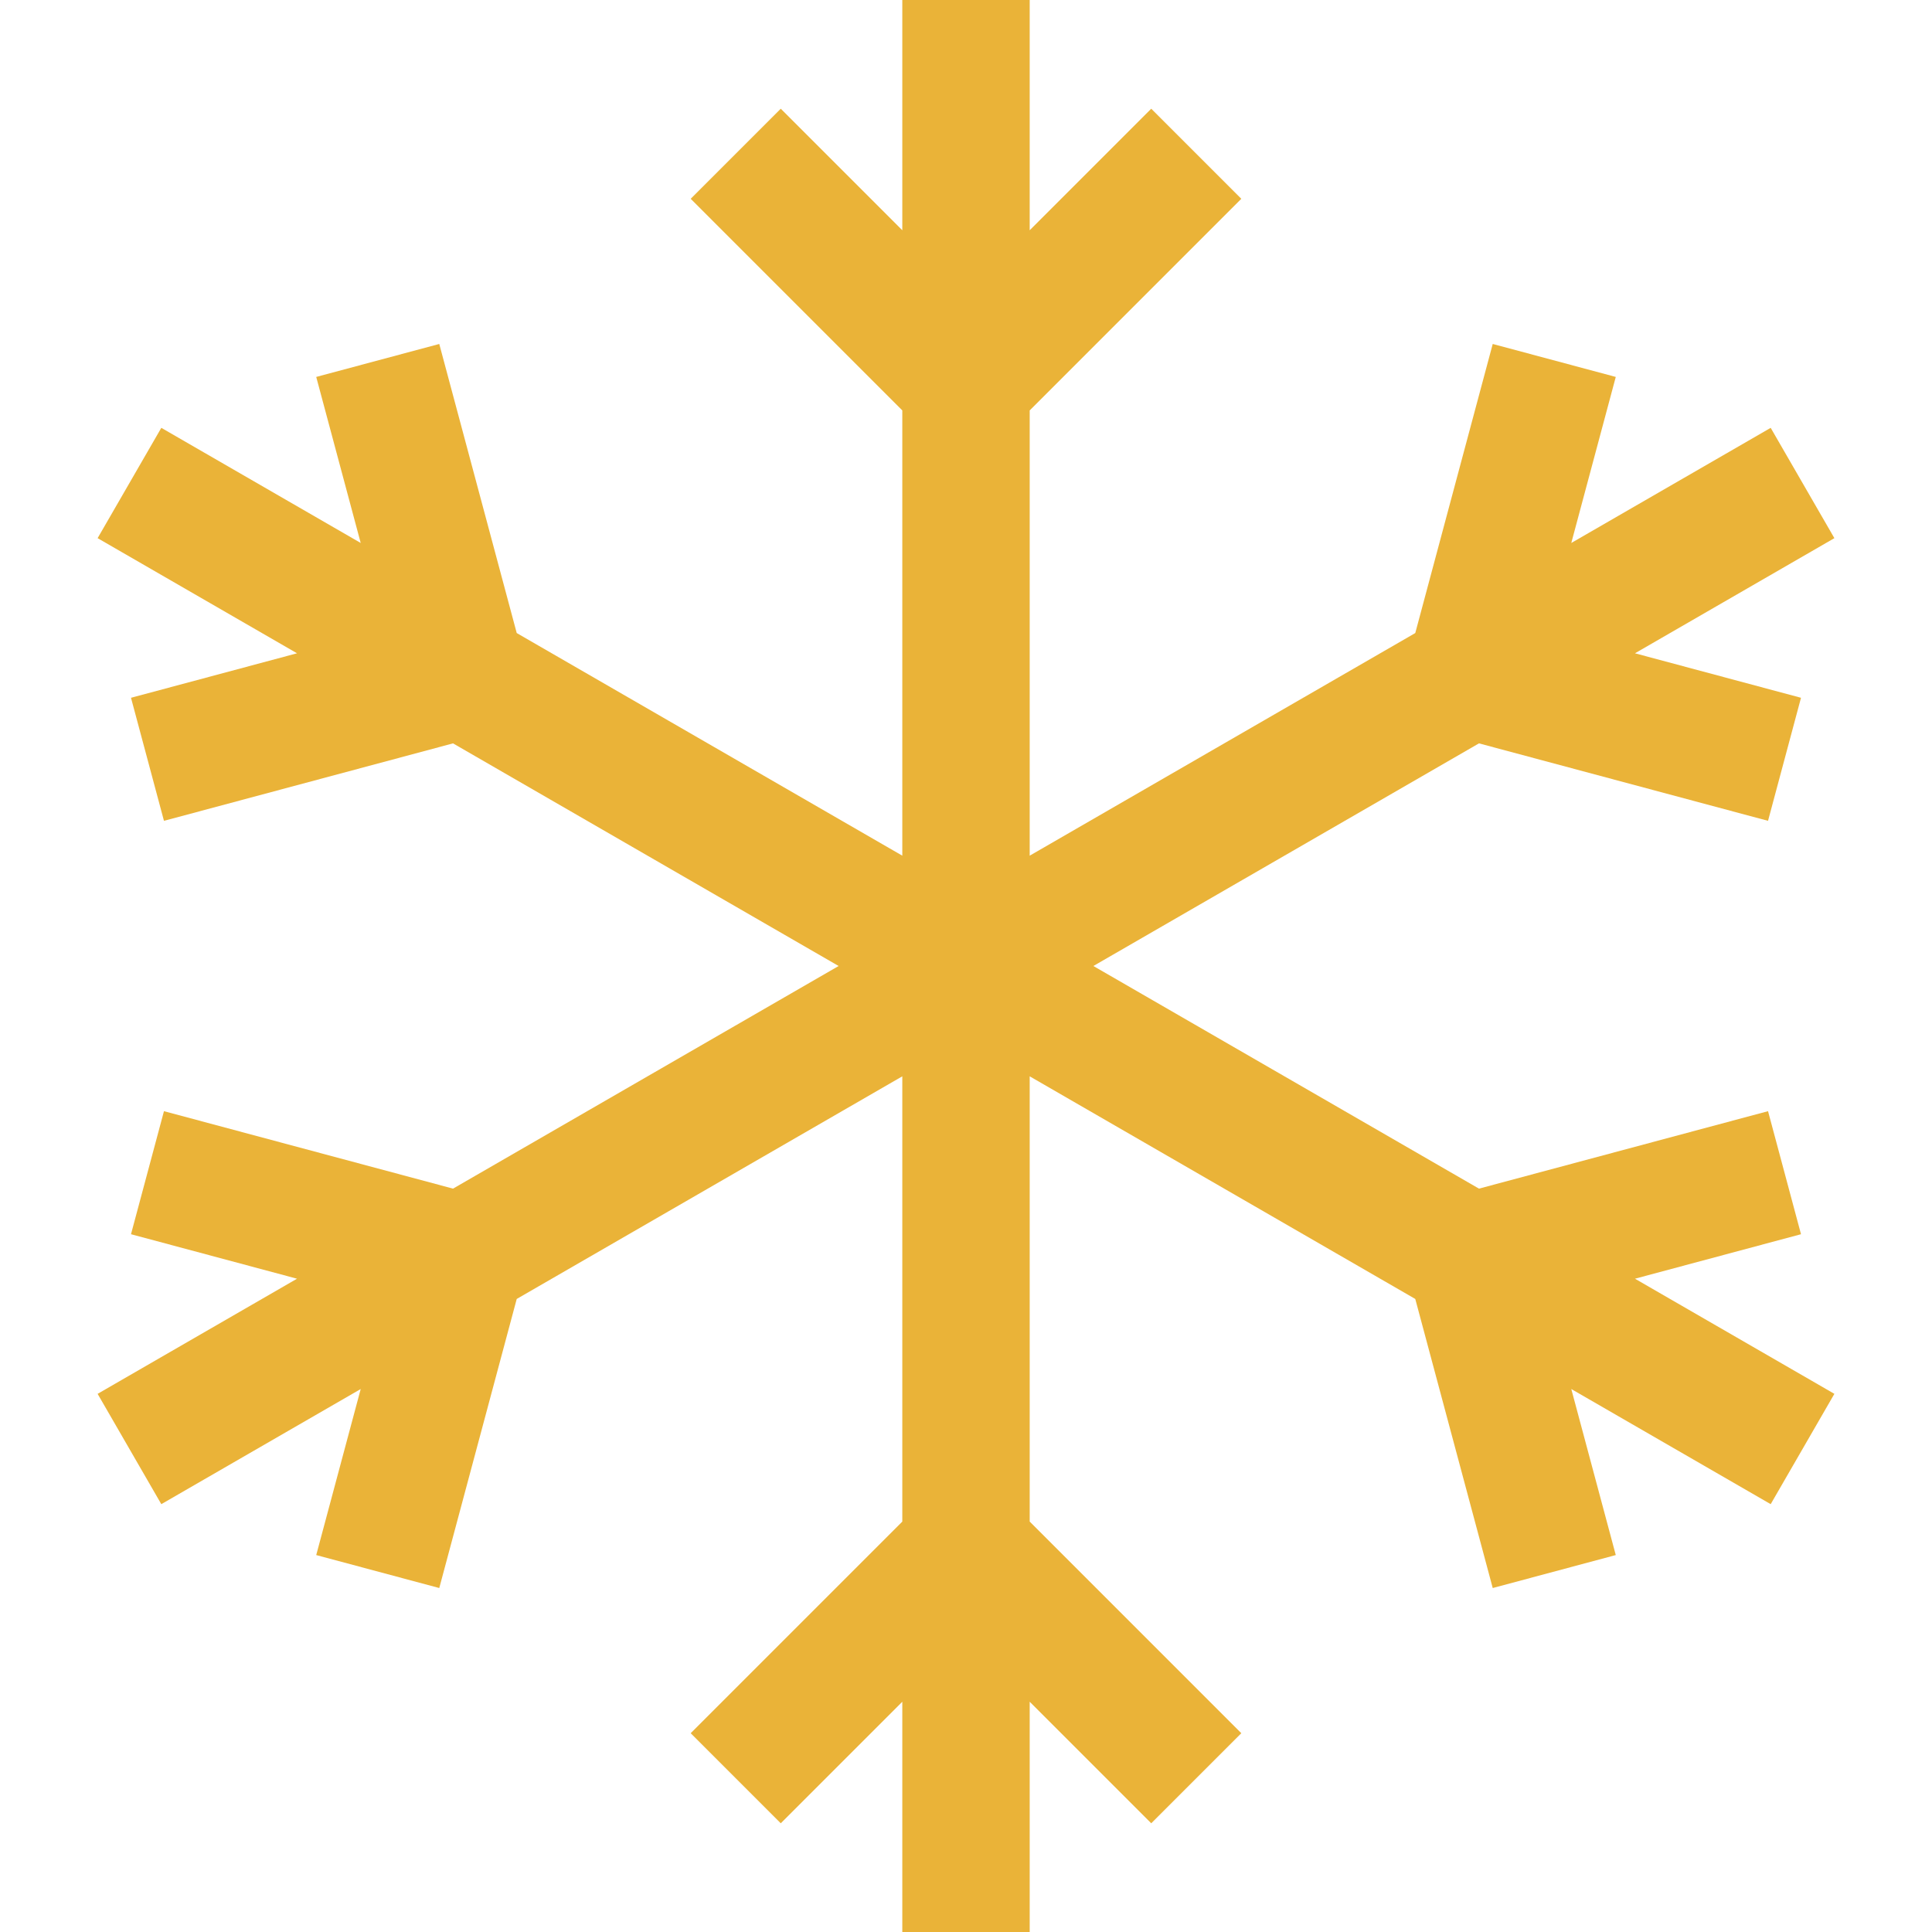 <svg version="1.1" id="Layer_1" xmlns="http://www.w3.org/2000/svg" xmlns:xlink="http://www.w3.org/1999/xlink" x="0px" y="0px" viewBox="0 0 455 455" style="enable-background:new 0 0 455 455;" xml:space="preserve" width="300" height="300" xmlns:svgjs="http://svgjs.dev/svgjs"><g transform="matrix(1,0,0,1,0,0)"><polygon points="424.149,290.667 416.385,261.689 348.308,279.931 257.499,227.5 348.308,175.069 416.385,193.311 424.149,164.333 &#10;&#9;385.048,153.855 432.011,126.74 417.01,100.76 370.05,127.874 380.526,88.771 351.549,81.007 333.307,149.088 242.5,201.518 &#10;&#9;242.5,96.656 292.336,46.817 271.123,25.604 242.5,54.228 242.5,0 212.5,0 212.5,54.228 183.877,25.604 162.664,46.817 &#10;&#9;212.5,96.656 212.5,201.518 121.693,149.088 103.451,81.007 74.474,88.771 84.95,127.874 37.99,100.76 22.989,126.74 &#10;&#9;69.952,153.855 30.851,164.333 38.615,193.311 106.692,175.069 197.501,227.5 106.692,279.931 38.615,261.689 30.851,290.667 &#10;&#9;69.952,301.145 22.989,328.26 37.99,354.24 84.95,327.126 74.474,366.229 103.451,373.993 121.693,305.912 212.5,253.482 &#10;&#9;212.5,358.344 162.664,408.183 183.877,429.396 212.5,400.772 212.5,455 242.5,455 242.5,400.772 271.123,429.396 292.336,408.183 &#10;&#9;242.5,358.344 242.5,253.482 333.307,305.912 351.549,373.993 380.526,366.229 370.05,327.126 417.01,354.24 432.011,328.26 &#10;&#9;385.048,301.145 " fill="#eab338ff" data-original-color="#000000ff" stroke="none"/><g>
</g><g>
</g><g>
</g><g>
</g><g>
</g><g>
</g><g>
</g><g>
</g><g>
</g><g>
</g><g>
</g><g>
</g><g>
</g><g>
</g><g>
</g></g></svg>